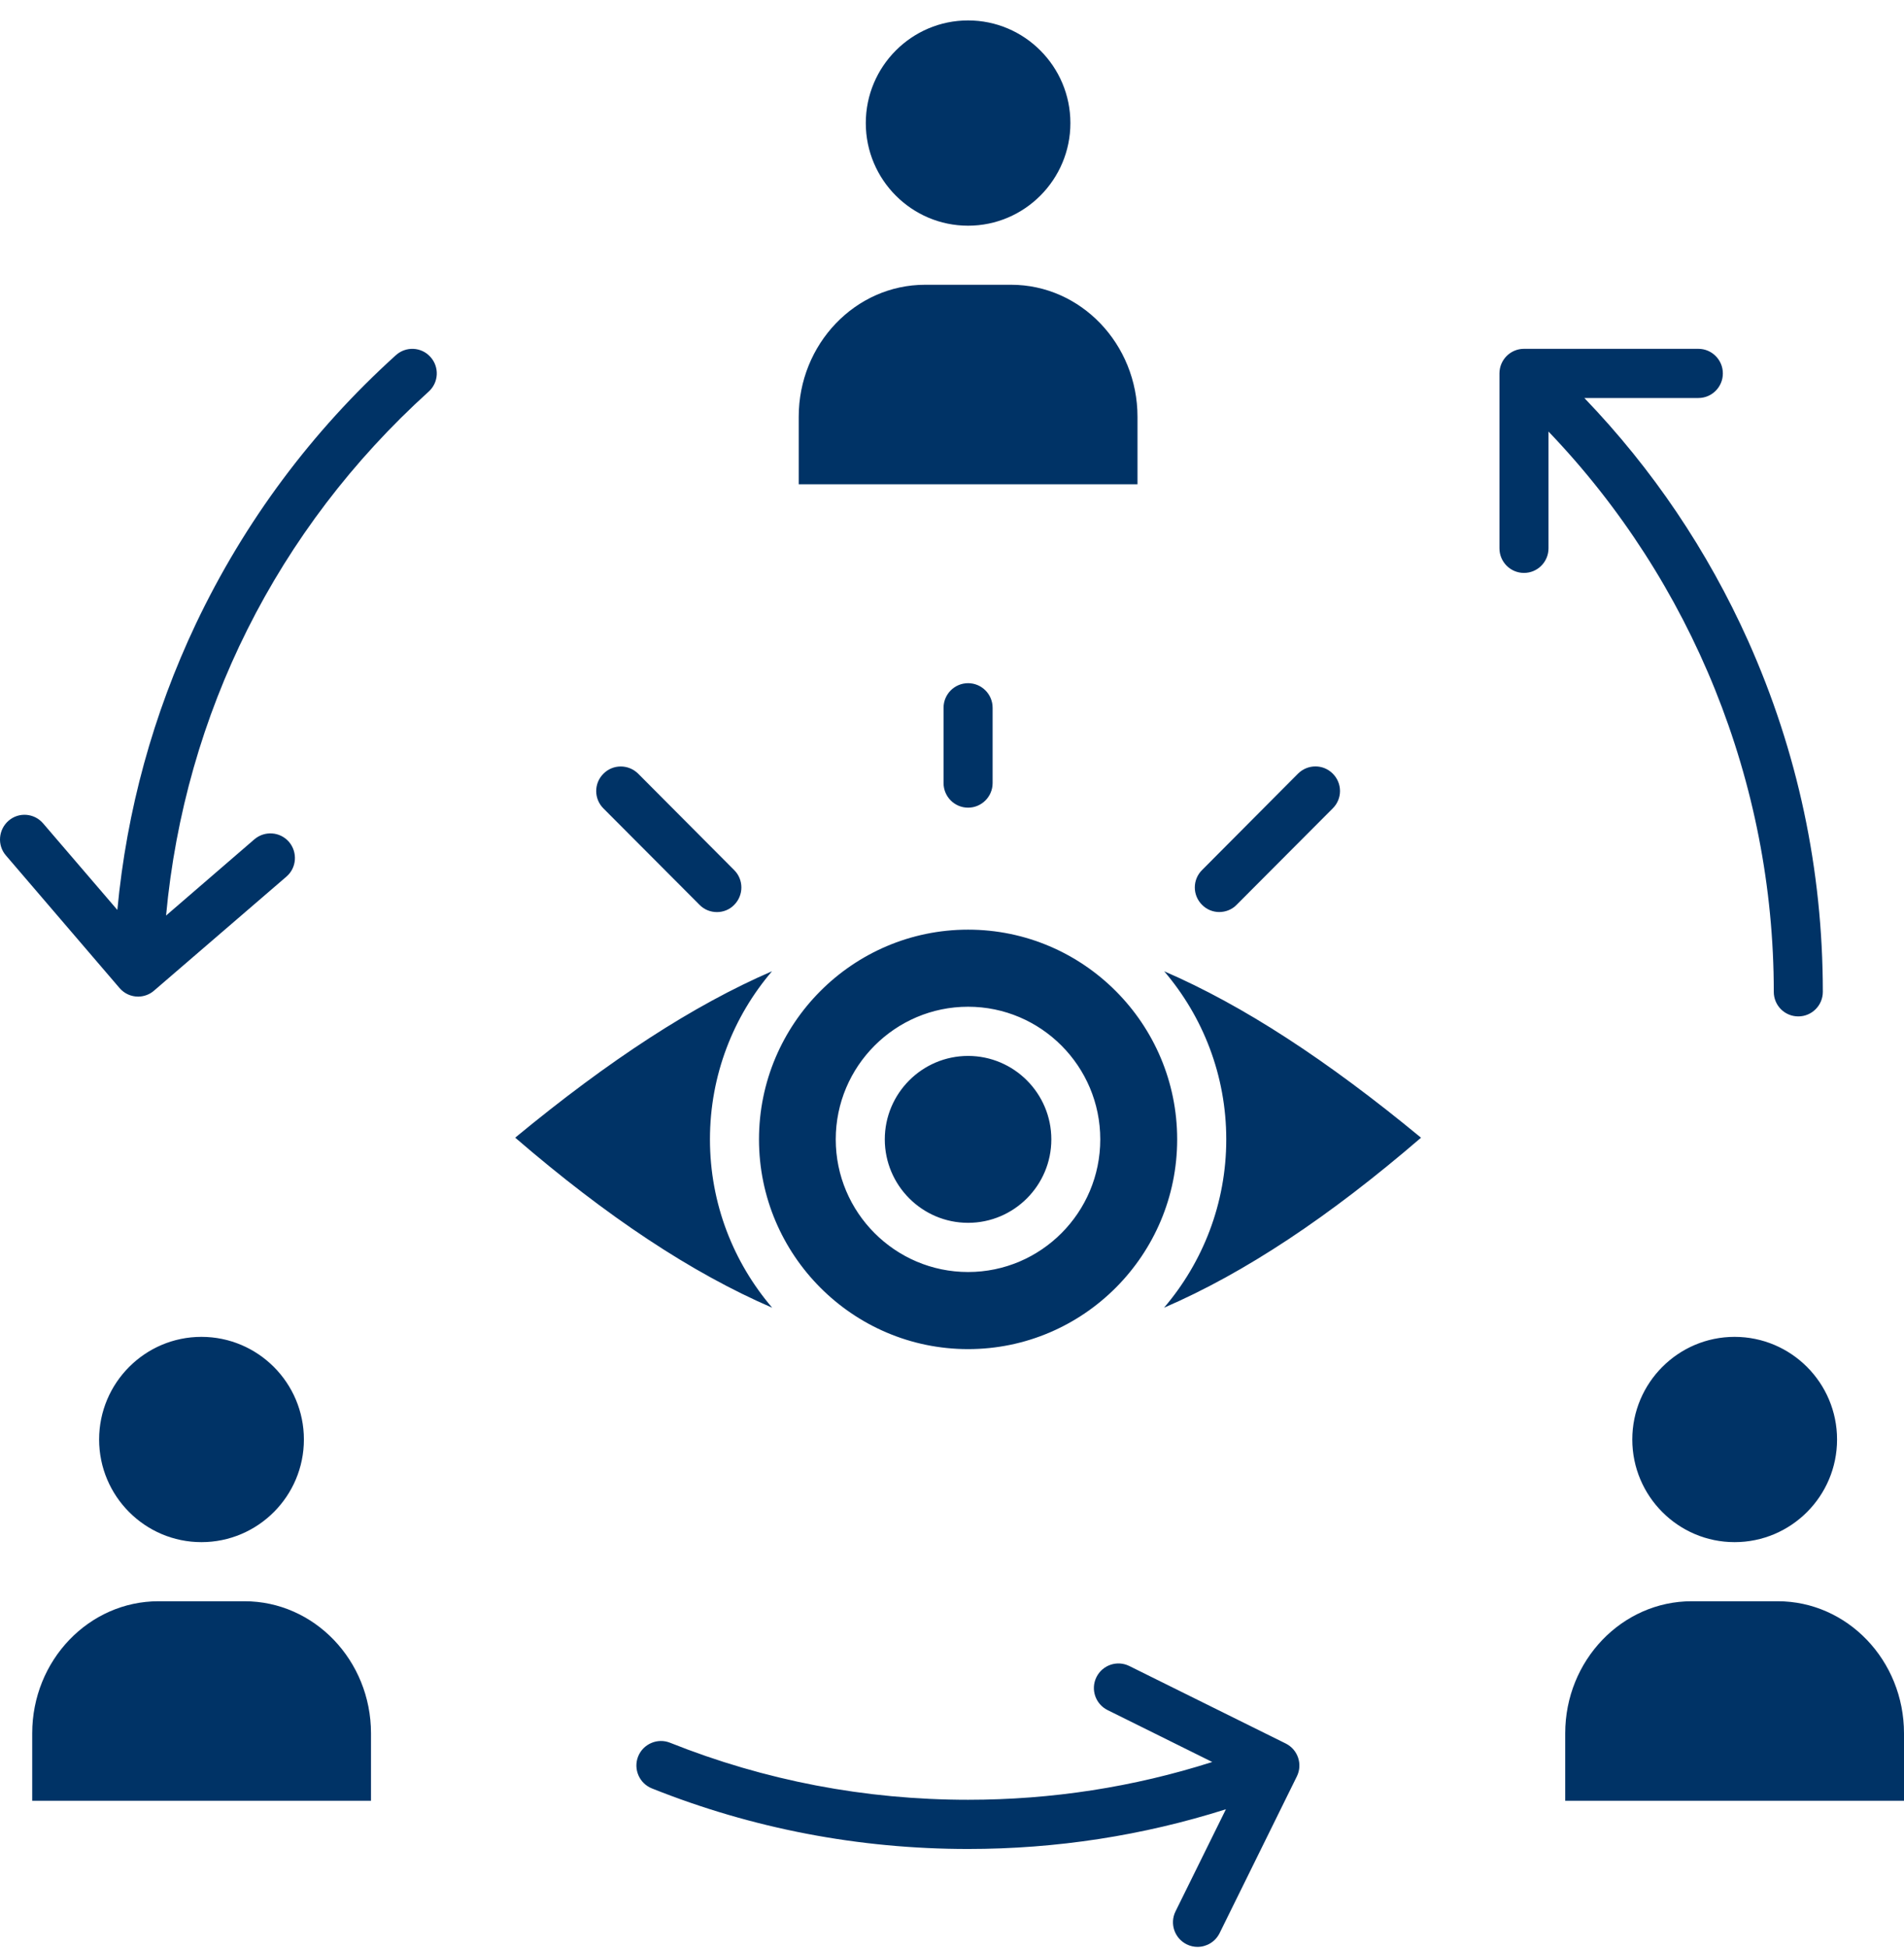 <svg width="87" height="89" viewBox="0 0 87 89" fill="none" xmlns="http://www.w3.org/2000/svg">
<path fill-rule="evenodd" clip-rule="evenodd" d="M51.976 22.121V19.041C51.976 15.714 49.384 13.008 46.203 13.008H42.269C39.088 13.008 36.496 15.714 36.496 19.041V22.121H51.976ZM33.545 39.743L29.16 35.341C28.718 34.903 28.008 34.903 27.575 35.341C27.132 35.779 27.132 36.491 27.575 36.931L31.967 41.335C32.18 41.554 32.469 41.664 32.761 41.664C33.043 41.664 33.332 41.556 33.547 41.335C33.986 40.893 33.986 40.181 33.545 39.743ZM45.356 35.77V32.331C45.356 31.711 44.853 31.207 44.235 31.207C43.617 31.207 43.114 31.711 43.114 32.331V35.77C43.114 36.39 43.617 36.894 44.235 36.894C44.853 36.894 45.356 36.39 45.356 35.77ZM56.505 41.331L60.897 36.927C61.34 36.489 61.34 35.778 60.897 35.338C60.462 34.9 59.754 34.9 59.312 35.338L54.927 39.743C54.484 40.181 54.484 40.895 54.927 41.333C55.14 41.552 55.429 41.662 55.713 41.662C56.002 41.66 56.292 41.552 56.505 41.331ZM50.611 78.117L55.392 80.487C51.8 81.633 48.056 82.213 44.235 82.213C39.531 82.213 34.948 81.337 30.615 79.607C30.044 79.379 29.388 79.66 29.158 80.234C28.93 80.811 29.212 81.465 29.791 81.695C34.382 83.53 39.247 84.46 44.235 84.46C48.269 84.46 52.219 83.85 56.016 82.646L53.713 87.312C53.438 87.868 53.668 88.542 54.225 88.817C54.385 88.896 54.553 88.933 54.719 88.933C55.132 88.933 55.528 88.703 55.726 88.308L59.258 81.144C59.532 80.588 59.302 79.914 58.746 79.641L51.601 76.102C51.044 75.827 50.374 76.057 50.099 76.613C49.825 77.169 50.054 77.842 50.611 78.117ZM11.172 73.144H7.245C4.057 73.144 1.472 75.849 1.472 79.177V82.257H16.952V79.177C16.952 75.849 14.358 73.144 11.172 73.144ZM13.886 65.756C13.886 63.17 11.788 61.067 9.204 61.067C6.626 61.067 4.529 63.17 4.529 65.756C4.529 68.341 6.626 70.444 9.204 70.444C11.788 70.444 13.886 68.341 13.886 65.756ZM7.039 45.252L13.086 40.045C13.559 39.64 13.605 38.931 13.208 38.461C12.804 37.989 12.095 37.936 11.622 38.341L7.588 41.822C8.442 32.598 12.651 24.165 19.583 17.893C20.048 17.477 20.086 16.768 19.668 16.305C19.257 15.845 18.547 15.809 18.089 16.225C14.246 19.698 11.174 23.825 8.953 28.491C6.994 32.627 5.79 37.015 5.362 41.565L1.969 37.611C1.565 37.139 0.856 37.086 0.391 37.491C-0.074 37.895 -0.136 38.605 0.269 39.075L5.463 45.134C5.683 45.392 5.997 45.525 6.316 45.525C6.574 45.521 6.832 45.433 7.039 45.252ZM32.44 52.046C32.44 49.116 33.508 46.435 35.276 44.366C31.678 45.922 27.842 48.418 23.541 51.968C27.735 55.583 31.601 58.147 35.284 59.736C33.514 57.667 32.44 54.98 32.44 52.046ZM44.235 55.858C46.332 55.858 48.039 54.149 48.039 52.046C48.039 49.944 46.33 48.234 44.235 48.234C42.138 48.234 40.429 49.944 40.429 52.046C40.431 54.149 42.138 55.858 44.235 55.858ZM44.235 61.627C38.967 61.627 34.681 57.328 34.681 52.046C34.681 46.764 38.967 42.466 44.235 42.466C49.503 42.466 53.789 46.764 53.789 52.046C53.789 57.328 49.505 61.627 44.235 61.627ZM44.235 45.987C47.567 45.987 50.275 48.706 50.275 52.046C50.275 55.387 47.567 58.105 44.235 58.105C40.903 58.105 38.188 55.387 38.188 52.046C38.188 48.706 40.903 45.987 44.235 45.987ZM53.188 59.736C56.871 58.148 60.737 55.583 64.931 51.97C60.63 48.42 56.794 45.922 53.196 44.368C54.964 46.437 56.032 49.118 56.032 52.048C56.032 54.98 54.957 57.667 53.188 59.736ZM79.259 70.444C81.844 70.444 83.941 68.341 83.941 65.756C83.941 63.17 81.844 61.067 79.259 61.067C76.682 61.067 74.585 63.17 74.585 65.756C74.585 68.341 76.682 70.444 79.259 70.444ZM81.227 73.144H77.3C74.112 73.144 71.52 75.849 71.52 79.177V82.257H87V79.177C87 75.849 84.413 73.144 81.227 73.144ZM68.515 17.058V25.047C68.515 25.667 69.017 26.171 69.636 26.171C70.254 26.171 70.756 25.667 70.756 25.047V19.713C77.322 26.562 81.05 35.761 81.05 45.306C81.05 45.926 81.545 46.429 82.171 46.429C82.789 46.429 83.291 45.926 83.291 45.306C83.291 39.719 82.139 34.325 79.875 29.269C78.023 25.146 75.513 21.426 72.394 18.181H77.603C78.221 18.181 78.723 17.678 78.723 17.058C78.723 16.438 78.221 15.934 77.603 15.934H69.634C69.019 15.934 68.515 16.436 68.515 17.058ZM44.235 10.31C46.812 10.31 48.91 8.206 48.91 5.622C48.91 3.036 46.812 0.933 44.235 0.933C41.658 0.933 39.561 3.036 39.561 5.622C39.561 8.207 41.658 10.31 44.235 10.31Z" fill="#003366"/>
</svg>
